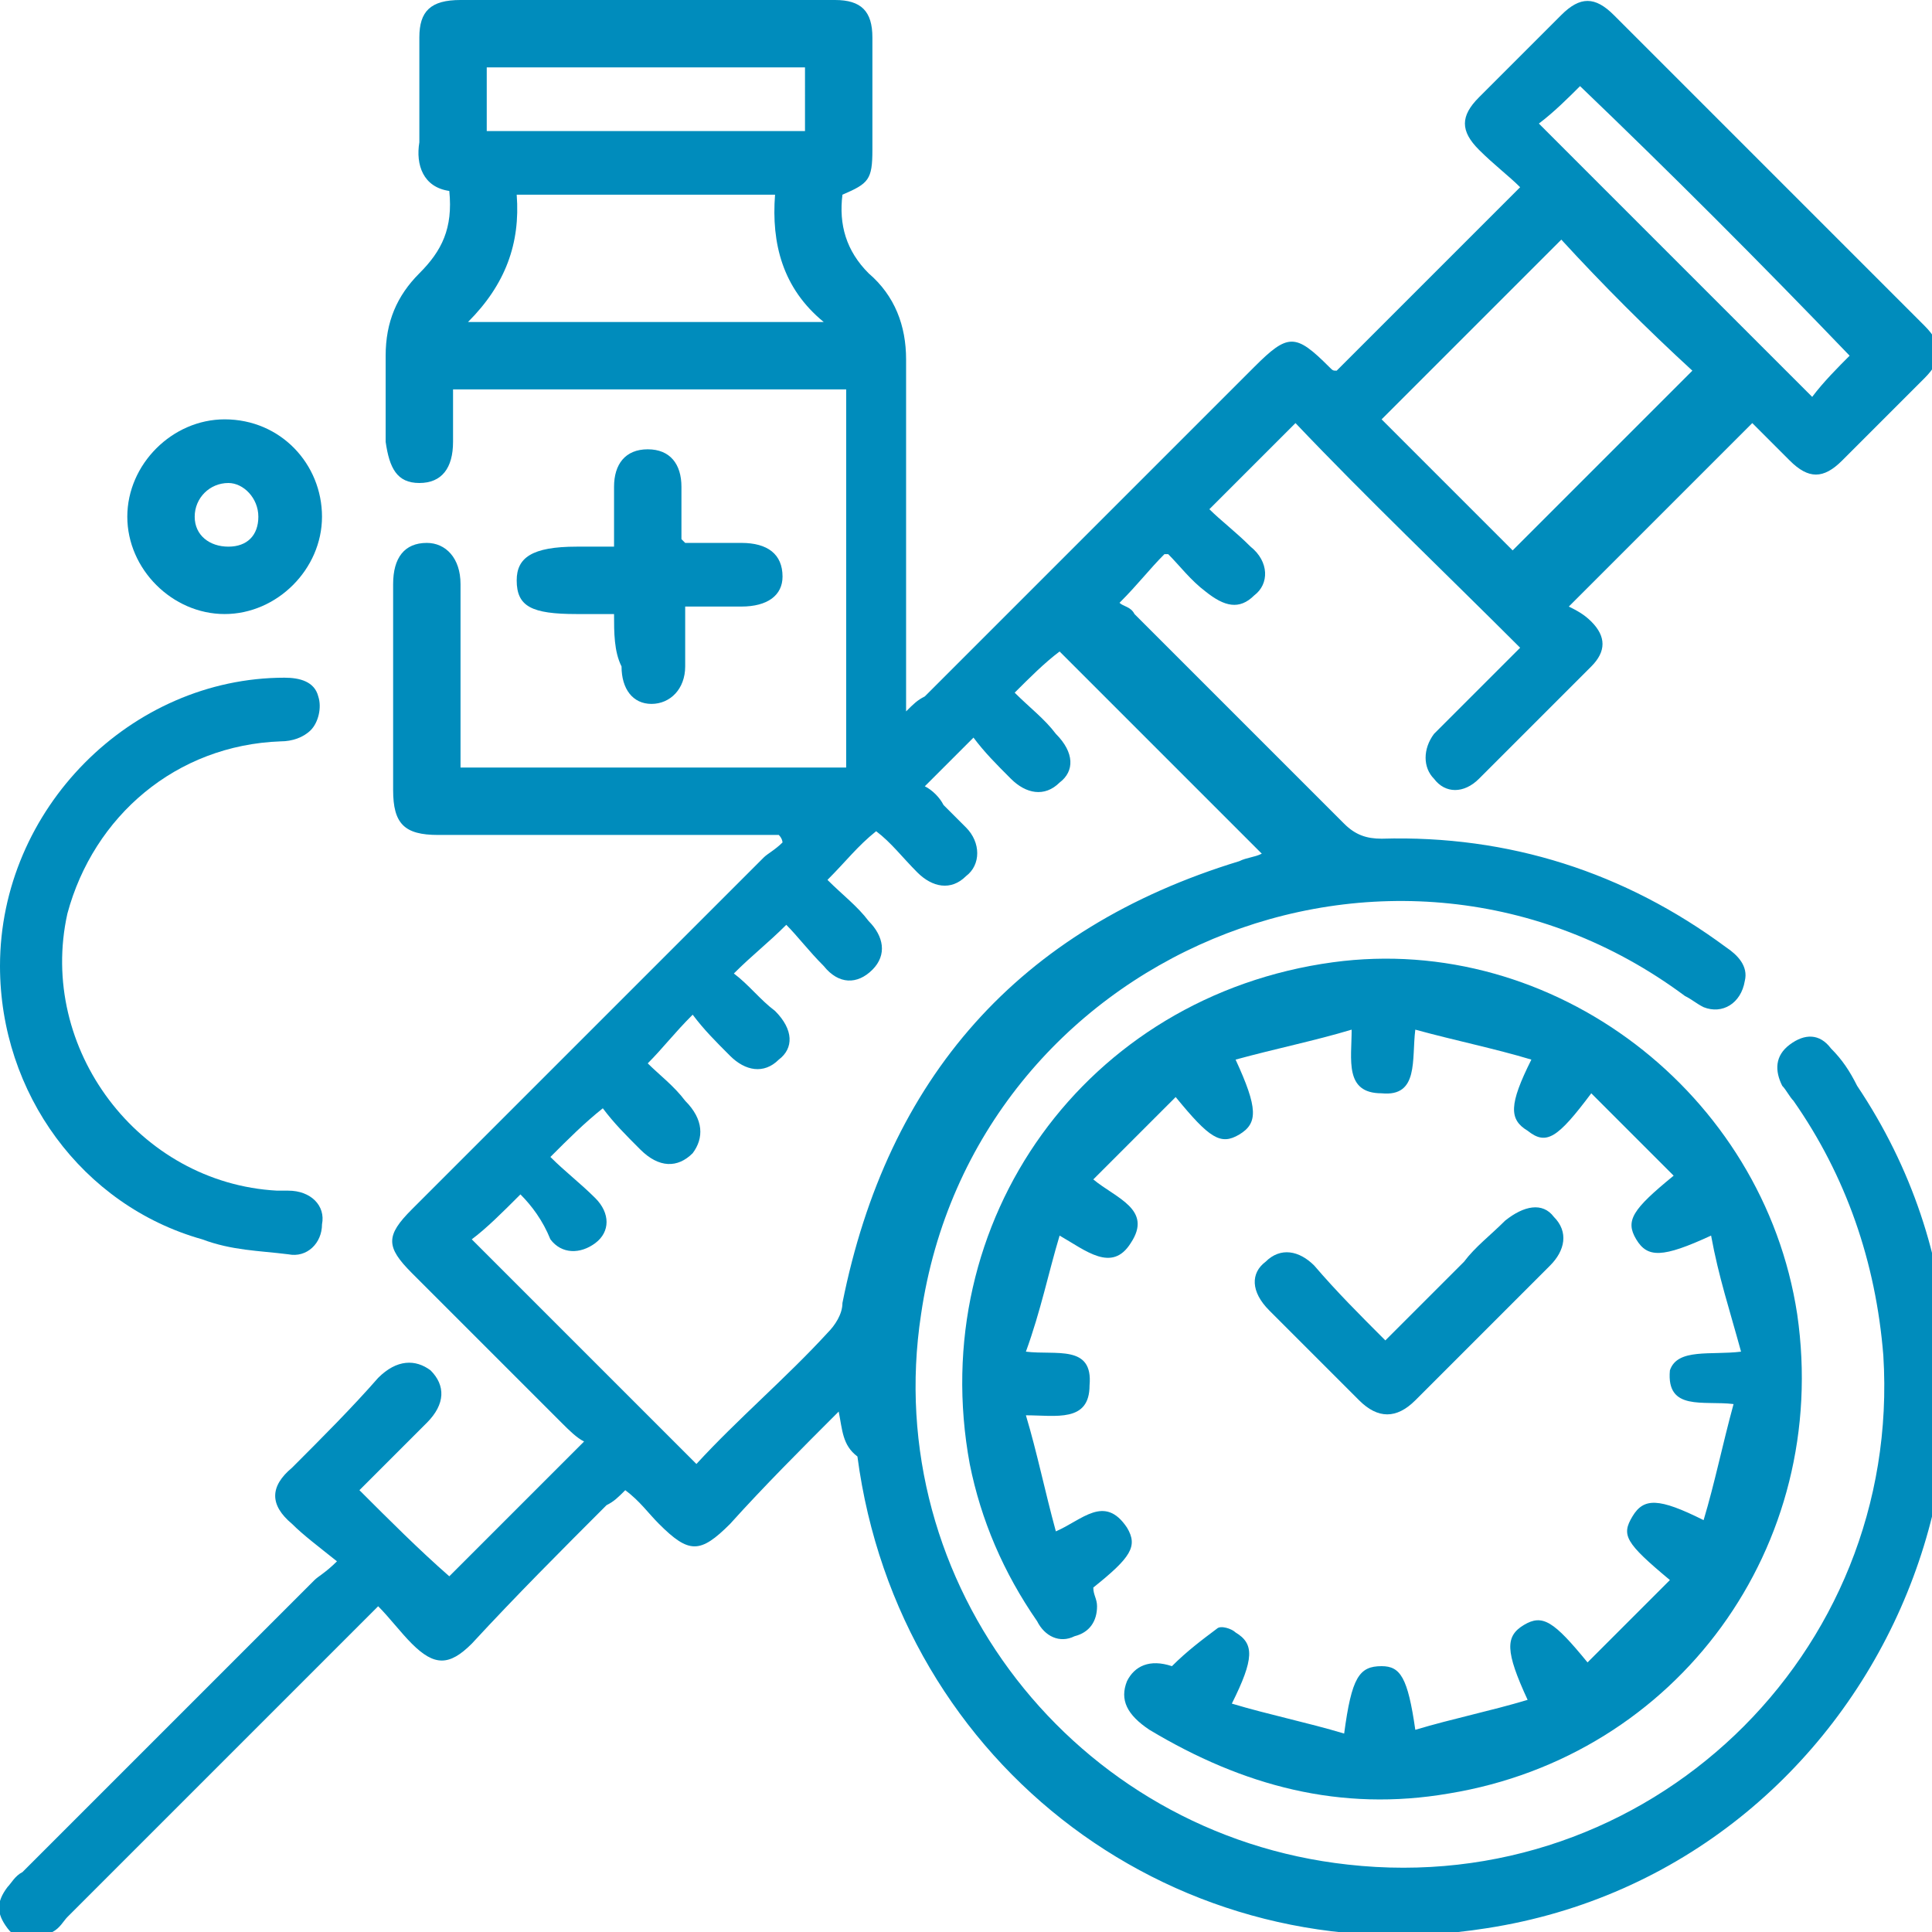 <?xml version="1.0" encoding="utf-8"?>
<!-- Generator: Adobe Illustrator 27.0.0, SVG Export Plug-In . SVG Version: 6.00 Build 0)  -->
<svg version="1.1" id="_レイヤー_2" xmlns="http://www.w3.org/2000/svg" xmlns:xlink="http://www.w3.org/1999/xlink" x="0px"
	 y="0px" viewBox="0 0 51.6 51.6" style="enable-background:new 0 0 51.6 51.6;" xml:space="preserve">
<style type="text/css">
	.st0{fill:#008CBC;}
</style>
<g id="_レイヤー_2-2">
	<g>
		<path class="st0" d="M22.4,37.7c-1,1-2,2-2.9,3c-0.8,0.8-1.1,0.8-1.9,0c-0.3-0.3-0.5-0.6-0.9-0.9c-0.2,0.2-0.3,0.3-0.5,0.4
			c-1.2,1.2-2.4,2.4-3.6,3.7c-0.6,0.6-1,0.6-1.6,0c-0.3-0.3-0.6-0.7-0.9-1c-0.2,0.2-0.3,0.3-0.5,0.5c-2.6,2.6-5.2,5.2-7.8,7.8
			c-0.1,0.1-0.2,0.3-0.4,0.4c-0.4,0.3-0.9,0.3-1.2-0.1c-0.3-0.4-0.3-0.7,0-1.1c0.1-0.1,0.2-0.3,0.4-0.4c2.6-2.6,5.2-5.2,7.8-7.8
			c0.1-0.1,0.3-0.2,0.6-0.5c-0.5-0.4-0.9-0.7-1.2-1c-0.6-0.5-0.6-1,0-1.5c0.8-0.8,1.6-1.6,2.3-2.4c0.5-0.5,1-0.5,1.4-0.2
			c0.4,0.4,0.4,0.9-0.1,1.4c-0.6,0.6-1.2,1.2-1.8,1.8c0.8,0.8,1.6,1.6,2.4,2.3c1.1-1.1,2.3-2.3,3.6-3.6c-0.2-0.1-0.4-0.3-0.6-0.5
			c-1.3-1.3-2.6-2.6-4-4c-0.7-0.7-0.7-1,0-1.7c3.1-3.1,6.2-6.2,9.4-9.4c0.1-0.1,0.3-0.2,0.5-0.4c0,0,0-0.1-0.1-0.2
			c-0.2,0-0.4,0-0.5,0c-2.9,0-5.7,0-8.6,0c-0.9,0-1.2-0.3-1.2-1.2c0-1.8,0-3.7,0-5.5c0-0.7,0.3-1.1,0.9-1.1c0.5,0,0.9,0.4,0.9,1.1
			c0,1.6,0,3.3,0,4.9h10.3V10.4H12.1c0,0.5,0,0.9,0,1.4c0,0.7-0.3,1.1-0.9,1.1c-0.6,0-0.8-0.4-0.9-1.1c0-0.8,0-1.5,0-2.3
			c0-0.9,0.3-1.6,0.9-2.2c0.6-0.6,0.9-1.2,0.8-2.2c-0.7-0.1-0.9-0.7-0.8-1.3c0-0.9,0-1.9,0-2.8c0-0.7,0.3-1,1.1-1c3.3,0,6.6,0,10,0
			c0.7,0,1,0.3,1,1c0,1,0,2,0,3c0,0.8-0.1,0.9-0.8,1.2c-0.1,0.8,0.1,1.5,0.7,2.1c0.7,0.6,1,1.4,1,2.3c0,3.1,0,6.2,0,9.4
			c0.2-0.2,0.3-0.3,0.5-0.4c2.9-2.9,5.9-5.9,8.8-8.8c0.9-0.9,1.1-0.9,2,0c0.1,0.1,0.1,0.1,0.2,0.1c1.6-1.6,3.2-3.2,4.9-4.9
			c-0.3-0.3-0.7-0.6-1.1-1c-0.5-0.5-0.5-0.9,0-1.4c0.7-0.7,1.5-1.5,2.2-2.2c0.5-0.5,0.9-0.5,1.4,0c2.8,2.8,5.5,5.5,8.3,8.3
			c0.5,0.5,0.5,0.9,0,1.4c-0.7,0.7-1.5,1.5-2.2,2.2c-0.5,0.5-0.9,0.5-1.4,0c-0.3-0.3-0.7-0.7-1-1c0,0,0,0,0,0
			c-1.6,1.6-3.2,3.2-4.9,4.9c0.2,0.1,0.4,0.2,0.6,0.4c0.4,0.4,0.4,0.8,0,1.2c-1,1-2,2-3,3c-0.4,0.4-0.9,0.4-1.2,0
			c-0.3-0.3-0.3-0.8,0-1.2c0.8-0.8,1.6-1.6,2.3-2.3c-2-2-4.1-4-6-6c-0.7,0.7-1.4,1.4-2.3,2.3c0.3,0.3,0.7,0.6,1.1,1
			c0.5,0.4,0.5,1,0.1,1.3c-0.4,0.4-0.8,0.3-1.3-0.1c-0.4-0.3-0.7-0.7-1-1c0,0,0,0-0.1,0c-0.4,0.4-0.7,0.8-1.2,1.3
			c0.1,0.1,0.3,0.1,0.4,0.3c1.9,1.9,3.7,3.7,5.6,5.6c0.3,0.3,0.6,0.4,1,0.4c3.4-0.1,6.5,0.9,9.2,2.9c0.3,0.2,0.6,0.5,0.5,0.9
			c-0.1,0.6-0.6,0.9-1.1,0.7c-0.2-0.1-0.3-0.2-0.5-0.3c-7.8-5.8-19-1.1-20.4,8.5c-1.1,7.2,4.1,13.9,11.4,14.7
			c8,0.9,14.8-5.6,14.3-13.6c-0.2-2.5-1-4.8-2.4-6.8c-0.1-0.1-0.2-0.3-0.3-0.4c-0.2-0.4-0.2-0.8,0.2-1.1c0.4-0.3,0.8-0.3,1.1,0.1
			c0.3,0.3,0.5,0.6,0.7,1c5.9,8.8,0.5,20.9-9.9,22.5c-8.2,1.3-15.7-4.3-16.8-12.6C22.5,38.6,22.5,38.2,22.4,37.7L22.4,37.7z
			 M13.9,31.9c-0.5,0.5-0.9,0.9-1.3,1.2c2,2,4,4,6,6c1.1-1.2,2.4-2.3,3.5-3.5c0.2-0.2,0.4-0.5,0.4-0.8c1.2-6,4.7-10,10.6-11.8
			c0.2-0.1,0.4-0.1,0.6-0.2c-1.8-1.8-3.6-3.6-5.4-5.4c-0.4,0.3-0.8,0.7-1.2,1.1c0.4,0.4,0.8,0.7,1.1,1.1c0.5,0.5,0.5,1,0.1,1.3
			c-0.4,0.4-0.9,0.3-1.3-0.1c-0.4-0.4-0.7-0.7-1-1.1c-0.5,0.5-0.8,0.8-1.3,1.3c0.2,0.1,0.4,0.3,0.5,0.5c0.2,0.2,0.4,0.4,0.6,0.6
			c0.4,0.4,0.4,1,0,1.3c-0.4,0.4-0.9,0.3-1.3-0.1c-0.4-0.4-0.7-0.8-1.1-1.1c-0.5,0.4-0.8,0.8-1.3,1.3c0.4,0.4,0.8,0.7,1.1,1.1
			c0.4,0.4,0.5,0.9,0.1,1.3c-0.4,0.4-0.9,0.4-1.3-0.1c-0.4-0.4-0.7-0.8-1-1.1c-0.5,0.5-0.9,0.8-1.4,1.3c0.4,0.3,0.7,0.7,1.1,1
			c0.5,0.5,0.5,1,0.1,1.3c-0.4,0.4-0.9,0.3-1.3-0.1c-0.4-0.4-0.7-0.7-1-1.1c-0.5,0.5-0.8,0.9-1.2,1.3c0.3,0.3,0.7,0.6,1,1
			c0.5,0.5,0.5,1,0.2,1.4c-0.4,0.4-0.9,0.4-1.4-0.1c-0.4-0.4-0.7-0.7-1-1.1c-0.5,0.4-0.9,0.8-1.4,1.3c0.4,0.4,0.8,0.7,1.2,1.1
			c0.4,0.4,0.4,0.9,0,1.2c-0.4,0.3-0.9,0.3-1.2-0.1C14.5,32.6,14.2,32.2,13.9,31.9L13.9,31.9z M41.7,6.4c-1.6,1.6-3.2,3.2-4.8,4.8
			c1.2,1.2,2.4,2.4,3.5,3.5c1.6-1.6,3.2-3.2,4.8-4.8C44,8.8,42.8,7.6,41.7,6.4L41.7,6.4z M13.8,5.2c0.1,1.3-0.3,2.4-1.3,3.4H22
			c-1.1-0.9-1.4-2.1-1.3-3.4H13.8L13.8,5.2z M49.4,9.5C47,7,44.6,4.6,42.2,2.3c-0.3,0.3-0.7,0.7-1.1,1c2.4,2.4,4.8,4.8,7.3,7.3
			C48.7,10.2,49.1,9.8,49.4,9.5z M21.5,1.8H13v1.7h8.5V1.8z"/>
		<path class="st0" d="M46.5,36.1c-0.3-1.1-0.6-2-0.8-3.1c-1.3,0.6-1.7,0.6-2,0.1c-0.3-0.5-0.1-0.8,1-1.7c-0.8-0.8-1.5-1.5-2.2-2.2
			c-0.9,1.2-1.2,1.4-1.7,1c-0.5-0.3-0.5-0.7,0.1-1.9c-1-0.3-2-0.5-3.1-0.8c-0.1,0.8,0.1,1.8-0.9,1.7c-1,0-0.8-0.9-0.8-1.7
			c-1,0.3-2,0.5-3.1,0.8c0.6,1.3,0.6,1.7,0.1,2c-0.5,0.3-0.8,0.1-1.7-1c-0.7,0.7-1.5,1.5-2.2,2.2c0.6,0.5,1.6,0.8,1,1.7
			C29.7,34,29,33.4,28.3,33c-0.3,1-0.5,2-0.9,3.1c0.8,0.1,1.8-0.2,1.7,0.9c0,1-0.9,0.8-1.7,0.8c0.3,1,0.5,2,0.8,3.1
			c0.7-0.3,1.3-1,1.9-0.1c0.3,0.5,0.1,0.8-0.9,1.6c0,0.2,0.1,0.3,0.1,0.5c0,0.4-0.2,0.7-0.6,0.8c-0.4,0.2-0.8,0-1-0.4
			c-0.9-1.3-1.5-2.7-1.8-4.2c-1.2-6.5,3.1-12.5,9.7-13.4c5.9-0.8,11.5,3.5,12.4,9.4c0.9,6.2-3.2,11.8-9.3,12.8
			c-2.9,0.5-5.5-0.2-8-1.7c-0.6-0.4-0.8-0.8-0.6-1.3c0.2-0.4,0.6-0.6,1.2-0.4c0.4-0.4,0.8-0.7,1.2-1c0.1-0.1,0.4,0,0.5,0.1
			c0.5,0.3,0.5,0.7-0.1,1.9c1,0.3,2,0.5,3,0.8c0.2-1.5,0.4-1.8,1-1.8c0.5,0,0.7,0.3,0.9,1.7c1-0.3,2-0.5,3-0.8
			c-0.6-1.3-0.6-1.7-0.1-2c0.5-0.3,0.8-0.1,1.7,1c0.8-0.8,1.5-1.5,2.2-2.2c-1.2-1-1.3-1.2-1-1.7c0.3-0.5,0.7-0.5,1.9,0.1
			c0.3-1,0.5-2,0.8-3.1c-0.8-0.1-1.8,0.2-1.7-0.9C44.8,36,45.7,36.2,46.5,36.1L46.5,36.1z"/>
		<path class="st0" d="M0,25.8c0-4.2,3.5-7.7,7.6-7.7c0.4,0,0.8,0.1,0.9,0.5c0.1,0.3,0,0.7-0.2,0.9c-0.2,0.2-0.5,0.3-0.8,0.3
			c-2.8,0.1-5,2-5.7,4.6C1,28,3.7,31.6,7.4,31.8c0.1,0,0.2,0,0.3,0c0.6,0,1,0.4,0.9,0.9c0,0.5-0.4,0.9-0.9,0.8
			c-0.8-0.1-1.5-0.1-2.3-0.4C2.2,32.2,0,29.2,0,25.8z"/>
		<path class="st0" d="M16.4,16.4c-0.4,0-0.7,0-1,0c-1.2,0-1.6-0.2-1.6-0.9c0-0.6,0.4-0.9,1.6-0.9h1c0-0.5,0-1.1,0-1.6
			c0-0.6,0.3-1,0.9-1s0.9,0.4,0.9,1c0,0.5,0,1,0,1.4c0,0,0,0,0.1,0.1c0.5,0,1,0,1.5,0c0.7,0,1.1,0.3,1.1,0.9c0,0.5-0.4,0.8-1.1,0.8
			c-0.5,0-1,0-1.5,0c0,0.6,0,1.1,0,1.6c0,0.6-0.4,1-0.9,1c-0.5,0-0.8-0.4-0.8-1C16.4,17.4,16.4,16.9,16.4,16.4L16.4,16.4z"/>
		<path class="st0" d="M8.6,13.8c0,1.4-1.2,2.6-2.6,2.6c-1.4,0-2.6-1.2-2.6-2.6c0-1.4,1.2-2.6,2.6-2.6C7.5,11.2,8.6,12.4,8.6,13.8z
			 M6.9,13.8c0-0.5-0.4-0.9-0.8-0.9c-0.5,0-0.9,0.4-0.9,0.9c0,0.5,0.4,0.8,0.9,0.8S6.9,14.3,6.9,13.8L6.9,13.8z"/>
		<path class="st0" d="M37,35.8c0.7-0.7,1.4-1.4,2.1-2.1c0.3-0.4,0.7-0.7,1.1-1.1c0.5-0.4,1-0.5,1.3-0.1c0.4,0.4,0.3,0.9-0.1,1.3
			c0,0,0,0,0,0c-1.2,1.2-2.4,2.4-3.6,3.6c-0.5,0.5-1,0.5-1.5,0c-0.8-0.8-1.6-1.6-2.4-2.4c-0.5-0.5-0.5-1-0.1-1.3
			c0.4-0.4,0.9-0.3,1.3,0.1C35.7,34.5,36.3,35.1,37,35.8L37,35.8z"/>
	</g>
</g>
</svg>
